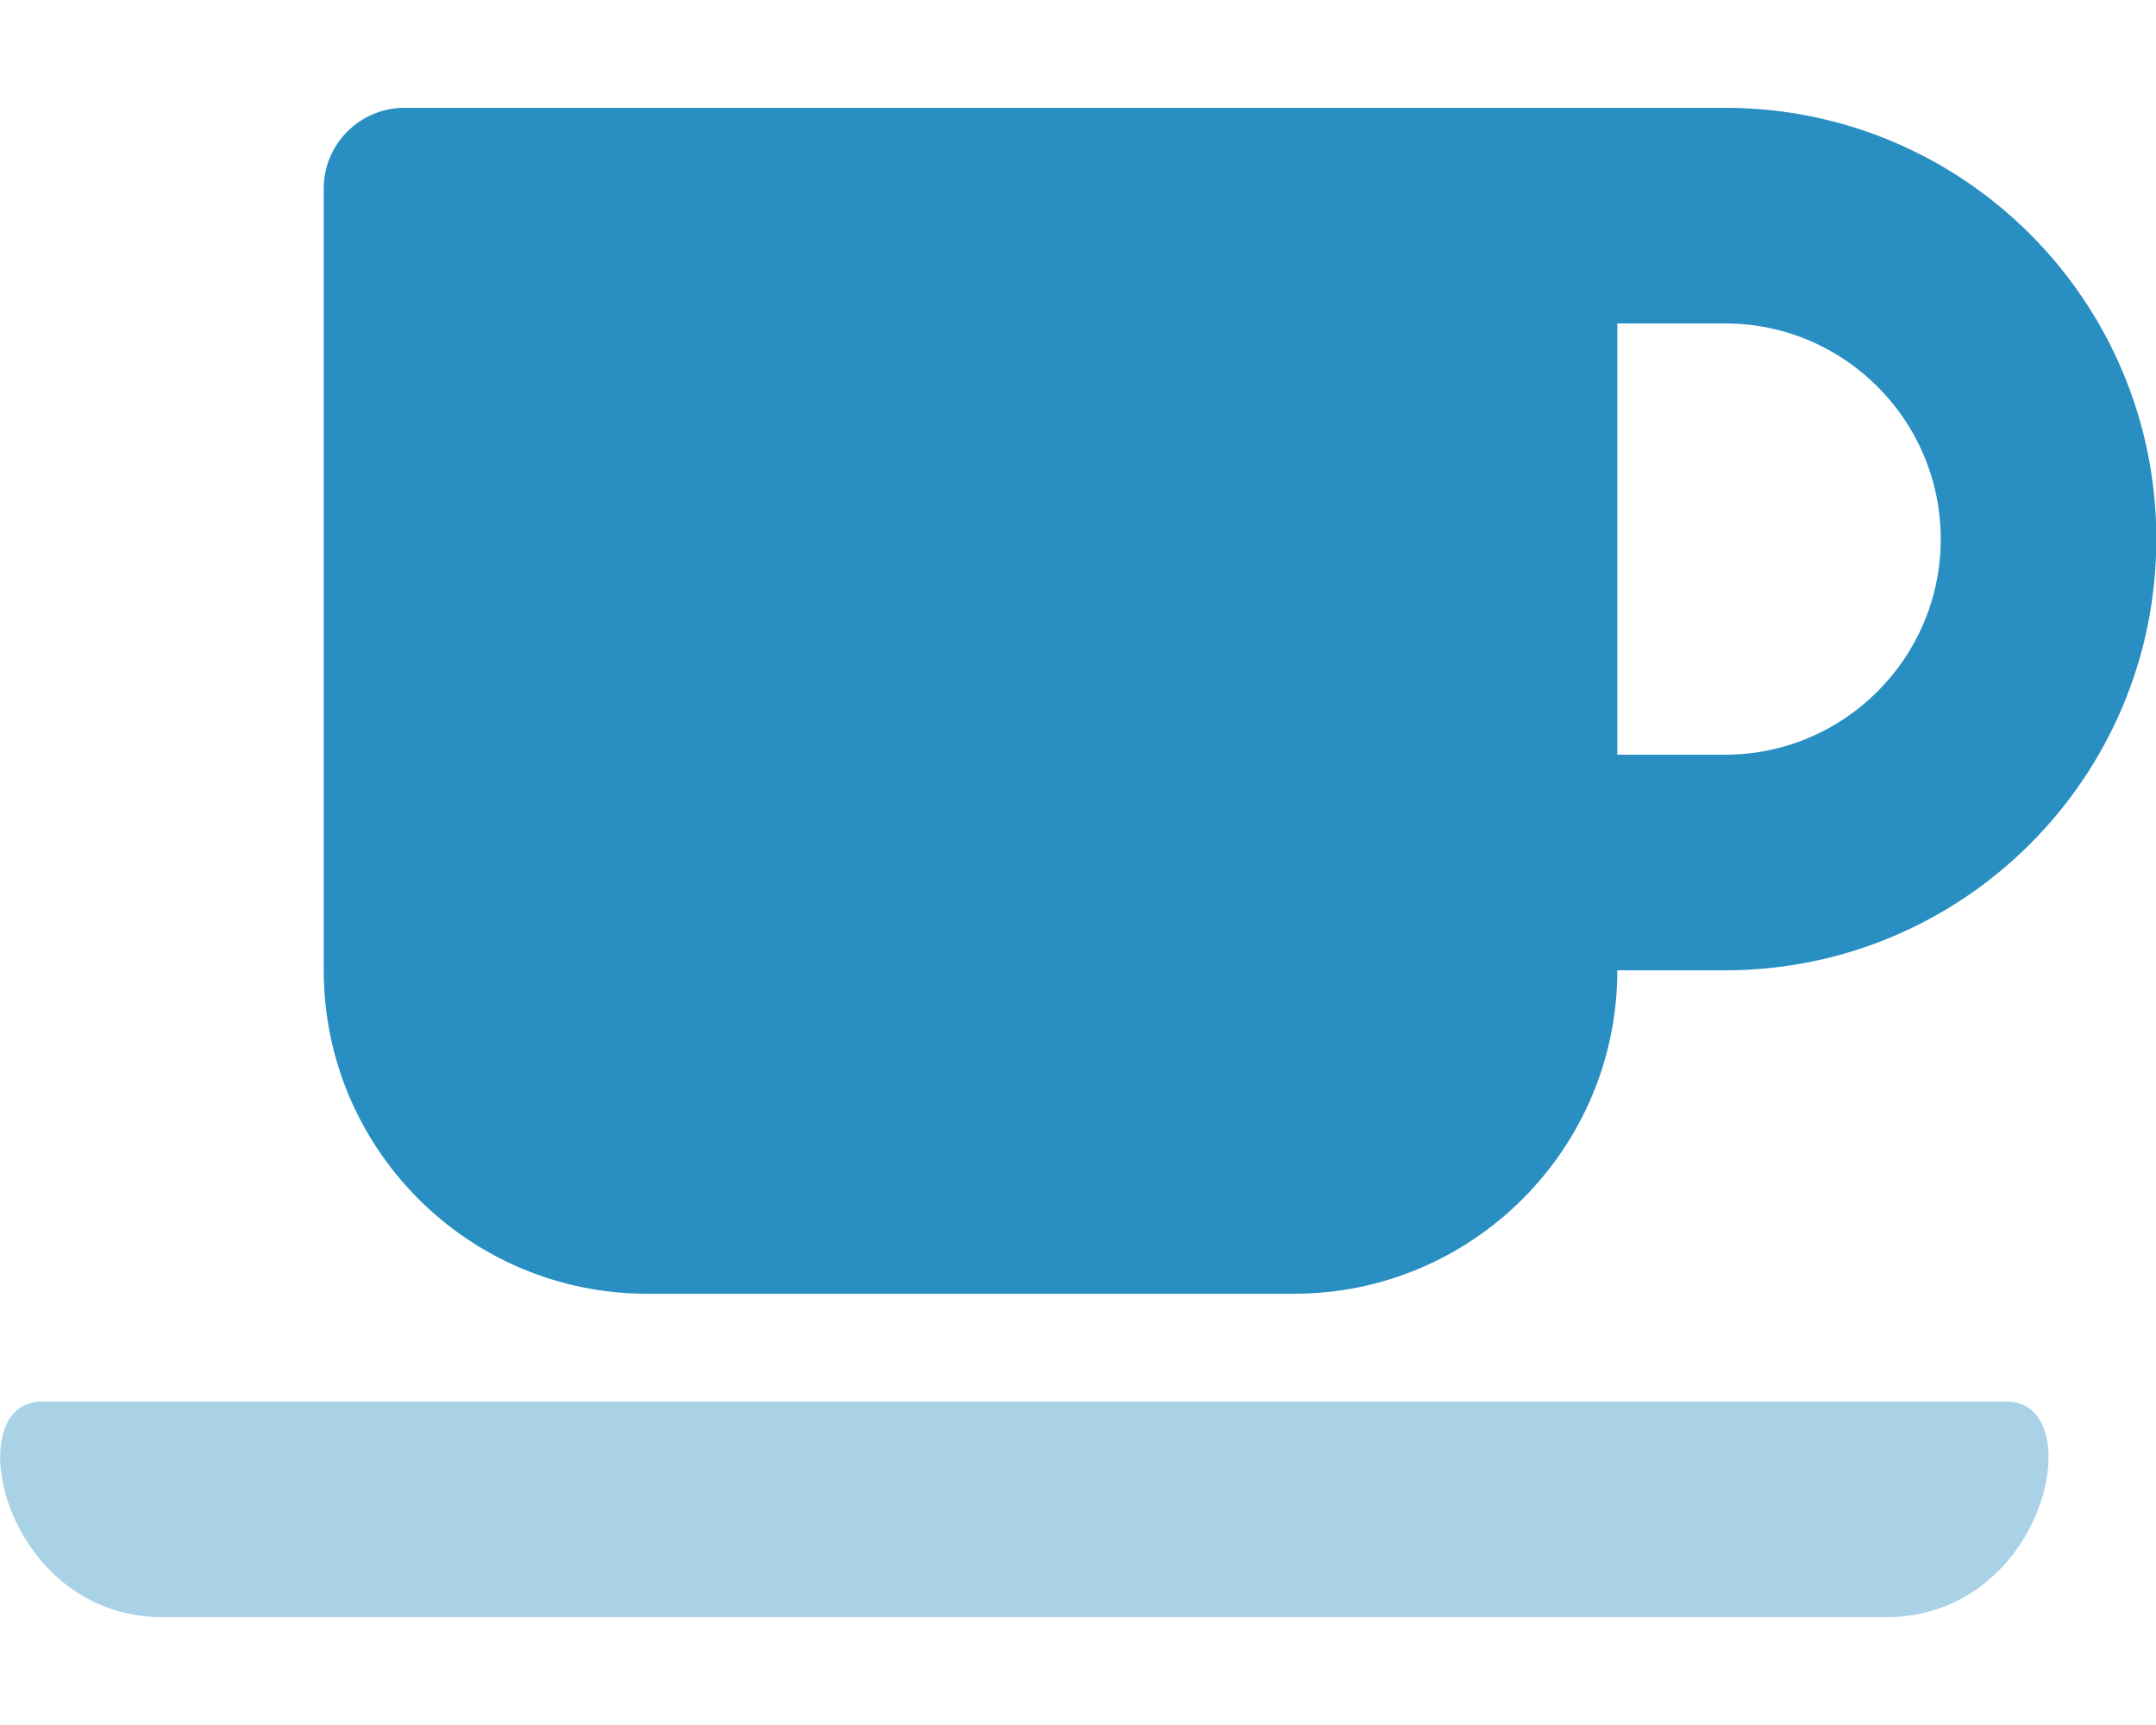 <?xml version="1.0" encoding="utf-8"?>
<!-- Generator: Adobe Illustrator 24.3.0, SVG Export Plug-In . SVG Version: 6.00 Build 0)  -->
<svg version="1.1" id="Ebene_1" xmlns="http://www.w3.org/2000/svg" xmlns:xlink="http://www.w3.org/1999/xlink" x="0px" y="0px"
	 viewBox="0 0 640 512" style="enable-background:new 0 0 640 512;" xml:space="preserve">
<style type="text/css">
	.st0{fill:#A9D2E7;}
	.st1{fill:#298FC2;}
</style>
<path class="st0" d="M559.8,480H48.4c-47.6,0-61-64-36-64h583.3C620.7,416,607.5,480,559.8,480L559.8,480z"/>
<path class="st1" d="M512.1,32h-392c-13.2,0-24,10.7-24,23.9V56v232c0,53,43,96,96,96h192c53,0,96-43,96-96h32
	c70.7,0,128-57.3,128-128S582.8,32,512.1,32z M512.1,224h-32V96h32c35.3,0,64,28.7,64,64S547.4,224,512.1,224z"/>
</svg>
